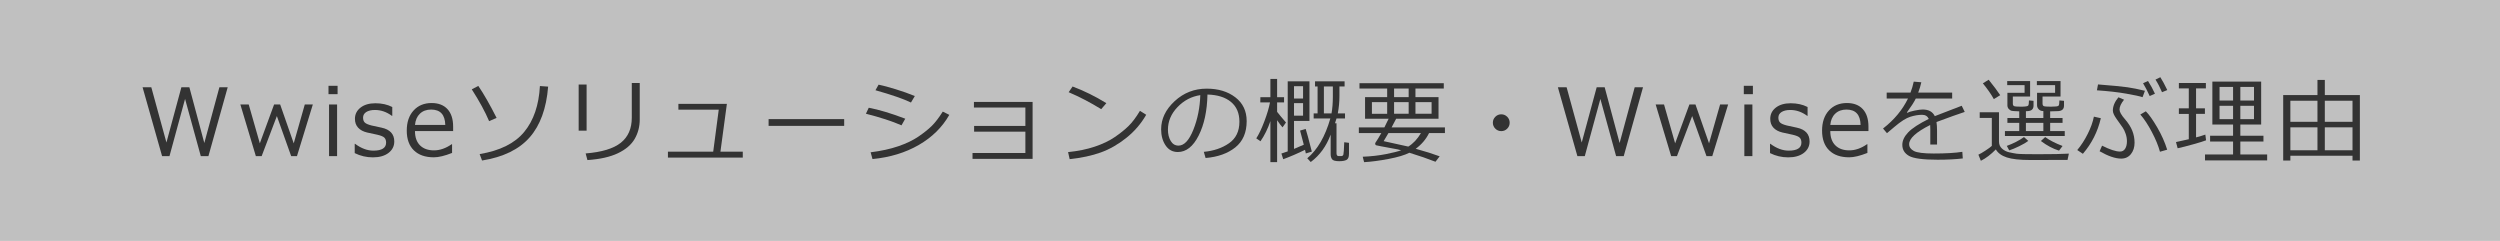 <?xml version="1.0" encoding="utf-8"?>
<!-- Generator: Adobe Illustrator 16.0.0, SVG Export Plug-In . SVG Version: 6.00 Build 0)  -->
<!DOCTYPE svg PUBLIC "-//W3C//DTD SVG 1.1//EN" "http://www.w3.org/Graphics/SVG/1.1/DTD/svg11.dtd">
<svg version="1.1" id="レイヤー_1" xmlns="http://www.w3.org/2000/svg" xmlns:xlink="http://www.w3.org/1999/xlink" x="0px"
	 y="0px" width="374px" height="36px" viewBox="0 0 374 36" enable-background="new 0 0 374 36" xml:space="preserve">
<rect x="0" y="0" width="374" height="36" fill="#808080" stroke="none"/>
<rect opacity="0.5" fill="#FFFFFF" enable-background="new    " width="374" height="36"/>
<g>
	<path fill="#333333" d="M34.064,13.055L31.18,23.356h-1.142l-2.352-8.559l-2.331,8.559h-1.107l-2.919-10.302h1.306l2.263,8.265
		l2.235-8.265h1.196l2.235,8.34l2.256-8.34H34.064z"/>
	<path fill="#333333" d="M46.799,15.632l-2.372,7.725h-0.868l-2.14-5.995l-2.276,5.995h-0.868l-2.317-7.725h1.251l1.661,5.811
		l2.133-5.811h0.909l2.03,5.811l1.654-5.811H46.799z"/>
	<path fill="#333333" d="M50.503,14.087h-1.36v-1.251h1.36V14.087z M50.428,23.356h-1.203v-7.725h1.203V23.356z"/>
	<path fill="#333333" d="M55.787,23.541c-0.966,0-1.873-0.212-2.721-0.636v-1.395h0.048c0.92,0.684,1.834,1.025,2.741,1.025
		c1.271,0,1.907-0.401,1.907-1.203c0-0.314-0.084-0.559-0.253-0.731c-0.168-0.174-0.52-0.321-1.053-0.444
		c-0.447-0.087-0.959-0.198-1.538-0.335s-1.026-0.377-1.343-0.722c-0.317-0.344-0.475-0.785-0.475-1.322
		c0-0.684,0.278-1.243,0.834-1.678s1.299-0.653,2.229-0.653c0.957,0,1.798,0.187,2.522,0.561v1.326h-0.048
		c-0.797-0.588-1.643-0.882-2.536-0.882c-0.551,0-0.987,0.102-1.306,0.304s-0.479,0.484-0.479,0.844
		c0,0.319,0.085,0.563,0.256,0.731c0.171,0.168,0.512,0.316,1.022,0.444l1.511,0.328c0.625,0.137,1.094,0.377,1.408,0.721
		c0.314,0.345,0.472,0.79,0.472,1.337c0,0.706-0.29,1.279-0.868,1.719C57.539,23.321,56.762,23.541,55.787,23.541z"/>
	<path fill="#333333" d="M64.905,23.534c-1.285,0-2.282-0.348-2.991-1.043c-0.708-0.694-1.063-1.678-1.063-2.949
		c0-1.262,0.339-2.266,1.019-3.011s1.579-1.118,2.7-1.118c1.021,0,1.813,0.305,2.375,0.916s0.844,1.481,0.844,2.611v0.663h-5.708
		c0,0.93,0.252,1.644,0.755,2.143s1.2,0.749,2.088,0.749c0.884,0,1.768-0.308,2.652-0.923h0.055v1.306
		C66.534,23.315,65.625,23.534,64.905,23.534z M62.082,18.694h4.532c-0.037-1.536-0.741-2.304-2.112-2.304
		c-0.693,0-1.253,0.205-1.682,0.615S62.146,17.979,62.082,18.694z"/>
	<path fill="#333333" d="M74.29,17.635l-1.121,0.485c-0.583-1.385-1.447-2.971-2.591-4.758l0.978-0.506
		C72.372,14.05,73.283,15.643,74.29,17.635z M82.001,12.959c-0.26,3.258-1.182,5.789-2.765,7.591
		c-1.583,1.803-3.957,2.957-7.12,3.463l-0.362-0.964c3.04-0.502,5.264-1.607,6.672-3.319c1.408-1.711,2.19-3.998,2.345-6.859
		L82.001,12.959z"/>
	<path fill="#333333" d="M87.756,19.549h-1.189v-6.904h1.189V19.549z M95.706,17.867c0,1.07-0.253,2.043-0.759,2.915
		c-0.506,0.873-1.343,1.587-2.512,2.144c-1.169,0.556-2.688,0.896-4.556,1.019l-0.267-0.991c2.406-0.191,4.159-0.723,5.257-1.593
		c1.098-0.871,1.647-2.124,1.647-3.76v-5.188h1.189V17.867z"/>
	<path fill="#333333" d="M111.12,23.582H99.923v-0.896h6.774l0.827-6.275h-6.036v-0.868h7.253l-0.964,7.144h3.343V23.582z"/>
	<path fill="#333333" d="M126.289,18.831h-11.307v-1.012h11.307V18.831z"/>
	<path fill="#333333" d="M135.427,17.758l-0.561,0.991c-1.417-0.615-3.192-1.194-5.325-1.736l0.424-0.896
		C131.506,16.409,133.326,16.956,135.427,17.758z M142.017,17.184c-1.057,1.859-2.585,3.363-4.583,4.512s-4.301,1.848-6.908,2.099
		l-0.28-1.012c1.549-0.191,2.926-0.492,4.129-0.902s2.212-0.895,3.028-1.453c0.816-0.558,1.479-1.088,1.989-1.589
		c0.51-0.501,1.06-1.217,1.647-2.146L142.017,17.184z M136.856,14.367l-0.574,0.971c-1.135-0.547-2.905-1.16-5.312-1.839
		l0.465-0.834c0.643,0.127,1.496,0.355,2.56,0.684S136.013,14.016,136.856,14.367z"/>
	<path fill="#333333" d="M154.478,23.767h-8.988v-0.882h7.908v-3.192h-7.67v-0.854h7.67V16.09H145.7v-0.841h8.777V23.767z"/>
	<path fill="#333333" d="M171.472,17.17c-0.766,1.335-1.759,2.489-2.98,3.462c-1.222,0.974-2.491,1.698-3.812,2.174
		c-1.318,0.477-2.872,0.811-4.658,1.002l-0.239-1.053c1.485-0.15,2.816-0.423,3.992-0.817c1.176-0.394,2.173-0.87,2.991-1.429
		c0.817-0.558,1.507-1.111,2.067-1.661c0.561-0.549,1.128-1.304,1.702-2.266L171.472,17.17z M165.511,15.434l-0.772,0.896
		c-1.627-1.002-3.249-1.848-4.867-2.536l0.588-0.854C162.163,13.577,163.848,14.408,165.511,15.434z"/>
	<path fill="#333333" d="M180.357,23.637l-0.267-0.923c1.468-0.133,2.722-0.559,3.763-1.278c1.042-0.721,1.563-1.796,1.563-3.227
		c0-1.276-0.42-2.263-1.262-2.96c-0.84-0.697-2.013-1.066-3.517-1.107c-0.05,2.452-0.49,4.498-1.319,6.139s-1.868,2.461-3.117,2.461
		c-0.774,0-1.385-0.329-1.828-0.988c-0.445-0.658-0.667-1.462-0.667-2.409c0-1.563,0.675-2.968,2.023-4.214s2.946-1.87,4.792-1.87
		c1.736,0,3.167,0.434,4.293,1.302s1.688,2.054,1.688,3.558c0,1.713-0.567,3.023-1.702,3.931
		C183.666,22.957,182.185,23.486,180.357,23.637z M179.564,14.23c-1.321,0.201-2.459,0.799-3.411,1.794s-1.429,2.12-1.429,3.374
		c0,0.665,0.139,1.229,0.417,1.691c0.278,0.463,0.665,0.694,1.162,0.694c0.853,0,1.595-0.797,2.229-2.39
		C179.166,17.802,179.51,16.081,179.564,14.23z"/>
	<path fill="#333333" d="M190.05,18.12c-0.383,1.135-0.877,2.14-1.483,3.015l-0.629-0.438c0.388-0.588,0.791-1.436,1.21-2.543
		s0.699-2.051,0.841-2.83h-1.449l0.014-0.786h1.497v-2.728h1.005v2.728h1.039v0.786h-1.039v1.408
		c0.347,0.447,0.788,0.978,1.326,1.593l-0.513,0.725c-0.196-0.201-0.467-0.556-0.813-1.066v6.269h-1.005V18.12z M191.971,23.821
		l-0.273-0.854c0.26-0.078,0.574-0.185,0.943-0.321V12.166h3.254v5.927h-2.311v4.184c0.392-0.16,0.88-0.369,1.463-0.629
		c-0.178-0.716-0.362-1.42-0.554-2.112l0.834-0.253c0.137,0.392,0.444,1.524,0.923,3.397l-0.896,0.273
		c-0.014-0.082-0.055-0.263-0.123-0.54C194.151,22.946,193.064,23.415,191.971,23.821z M194.938,12.897h-1.354v1.839h1.354V12.897z
		 M193.584,15.427v1.88h1.354v-1.88H193.584z M199.066,20.144c-0.651,1.745-1.646,3.11-2.98,4.095l-0.52-0.561
		c1.526-1.271,2.678-3.257,3.452-5.954h-2.495v-0.759h0.588v-4.026h-0.383v-0.772h4.423v0.772h-0.772v1.429
		c0,0.884-0.082,1.75-0.246,2.598h1.08v0.759h-1.271c-0.077,0.273-0.152,0.51-0.226,0.711h0.226v4.498
		c0,0.277,0.109,0.417,0.328,0.417h0.355c0.183,0,0.297-0.074,0.346-0.223c0.047-0.147,0.09-0.765,0.126-1.849l0.711,0.089v1.641
		c0,0.482-0.125,0.788-0.376,0.916c-0.251,0.127-0.61,0.191-1.08,0.191c-0.583,0-0.943-0.101-1.08-0.301
		c-0.137-0.201-0.205-0.447-0.205-0.738V20.144z M199.196,16.965c0.132-0.734,0.198-1.565,0.198-2.495v-1.531h-1.34v4.026H199.196z"
		/>
	<path fill="#333333" d="M207.521,14.531v-1.285h-4.143v-0.8h12.612v0.8h-4.238v1.285h3.452v3.227h-6.337
		c-0.109,0.237-0.337,0.67-0.684,1.299h7.978v0.848h-2.372c-0.456,0.925-1.121,1.709-1.996,2.352
		c1.436,0.396,2.63,0.772,3.582,1.128l-0.629,0.813c-1.107-0.438-2.408-0.887-3.903-1.347c-0.711,0.359-1.752,0.67-3.124,0.93
		s-2.589,0.419-3.65,0.479l-0.205-0.813c1.253-0.051,2.412-0.182,3.476-0.394c1.064-0.212,1.822-0.402,2.273-0.57
		c-0.205-0.064-0.378-0.109-0.52-0.137l-2.475-0.458c-0.483-0.092-0.742-0.145-0.775-0.161c-0.035-0.016-0.063-0.047-0.086-0.092
		c-0.022-0.046-0.034-0.101-0.034-0.164c0-0.037,0.009-0.068,0.027-0.096c0.265-0.388,0.563-0.878,0.896-1.47h-3.363v-0.848h3.821
		c0.241-0.465,0.453-0.898,0.636-1.299h-3.527v-3.227H207.521z M207.521,17.02v-1.743h-2.283v1.743H207.521z M210.68,21.928
		c0.733-0.447,1.365-1.121,1.894-2.023h-4.86c-0.296,0.52-0.535,0.923-0.718,1.21C207.633,21.246,208.861,21.518,210.68,21.928z
		 M208.554,13.246v1.285h2.181v-1.285H208.554z M208.554,15.276v1.743h2.181v-1.743H208.554z M214.166,15.276h-2.413v1.743h2.413
		V15.276z"/>
	<path fill="#333333" d="M223.332,18.359c0-0.346,0.123-0.643,0.369-0.889s0.542-0.369,0.889-0.369s0.643,0.123,0.889,0.369
		s0.369,0.542,0.369,0.889c0,0.346-0.123,0.643-0.369,0.889s-0.542,0.369-0.889,0.369s-0.643-0.123-0.889-0.369
		S223.332,18.705,223.332,18.359z"/>
	<path fill="#333333" d="M245.795,13.055l-2.885,10.302h-1.142l-2.352-8.559l-2.331,8.559h-1.107l-2.919-10.302h1.306l2.263,8.265
		l2.235-8.265h1.196l2.235,8.34l2.256-8.34H245.795z"/>
	<path fill="#333333" d="M258.529,15.632l-2.372,7.725h-0.868l-2.14-5.995l-2.276,5.995h-0.868l-2.317-7.725h1.251l1.661,5.811
		l2.133-5.811h0.909l2.03,5.811l1.654-5.811H258.529z"/>
	<path fill="#333333" d="M262.233,14.087h-1.36v-1.251h1.36V14.087z M262.158,23.356h-1.203v-7.725h1.203V23.356z"/>
	<path fill="#333333" d="M267.517,23.541c-0.966,0-1.873-0.212-2.721-0.636v-1.395h0.048c0.921,0.684,1.834,1.025,2.741,1.025
		c1.271,0,1.907-0.401,1.907-1.203c0-0.314-0.084-0.559-0.253-0.731c-0.169-0.174-0.52-0.321-1.053-0.444
		c-0.446-0.087-0.959-0.198-1.538-0.335s-1.026-0.377-1.344-0.722c-0.316-0.344-0.475-0.785-0.475-1.322
		c0-0.684,0.278-1.243,0.834-1.678s1.299-0.653,2.229-0.653c0.957,0,1.798,0.187,2.522,0.561v1.326h-0.048
		c-0.798-0.588-1.643-0.882-2.536-0.882c-0.552,0-0.986,0.102-1.306,0.304s-0.479,0.484-0.479,0.844
		c0,0.319,0.086,0.563,0.256,0.731c0.172,0.168,0.512,0.316,1.022,0.444l1.511,0.328c0.624,0.137,1.094,0.377,1.408,0.721
		c0.314,0.345,0.472,0.79,0.472,1.337c0,0.706-0.289,1.279-0.868,1.719C269.269,23.321,268.492,23.541,267.517,23.541z"/>
	<path fill="#333333" d="M276.635,23.534c-1.285,0-2.282-0.348-2.99-1.043c-0.709-0.694-1.063-1.678-1.063-2.949
		c0-1.262,0.34-2.266,1.019-3.011s1.579-1.118,2.7-1.118c1.021,0,1.813,0.305,2.376,0.916c0.563,0.611,0.844,1.481,0.844,2.611
		v0.663h-5.708c0,0.93,0.252,1.644,0.755,2.143c0.504,0.499,1.2,0.749,2.089,0.749c0.884,0,1.769-0.308,2.652-0.923h0.055v1.306
		C278.264,23.315,277.354,23.534,276.635,23.534z M273.812,18.694h4.532c-0.036-1.536-0.74-2.304-2.112-2.304
		c-0.692,0-1.253,0.205-1.682,0.615S273.875,17.979,273.812,18.694z"/>
	<path fill="#333333" d="M289.786,21.62h-1.012v-2.242c0-0.265-0.007-0.49-0.021-0.677c-2.097,1.053-3.145,2.007-3.145,2.864
		c0,0.428,0.234,0.769,0.704,1.021s1.458,0.38,2.967,0.38c1.791,0,3.22-0.085,4.286-0.253l0.068,0.991
		c-1.085,0.127-2.338,0.191-3.76,0.191c-2.192,0-3.621-0.191-4.286-0.574s-0.998-0.93-0.998-1.641
		c-0.005-0.634,0.288-1.261,0.878-1.88c0.591-0.62,1.617-1.29,3.08-2.01c-0.187-0.41-0.521-0.615-1.005-0.615
		c-0.547,0-1.136,0.099-1.767,0.297c-0.632,0.198-1.414,0.696-2.349,1.494l-1.135,0.957l-0.588-0.697
		c1.668-1.294,2.912-2.789,3.732-4.484h-3.186v-0.889h3.562c0.21-0.542,0.371-1.089,0.485-1.641l1.135,0.096
		c-0.114,0.524-0.269,1.039-0.465,1.545h5.079v0.889h-5.441c-0.255,0.524-0.699,1.217-1.333,2.078l0.103,0.055
		c0.178-0.114,0.528-0.225,1.053-0.332s0.928-0.161,1.21-0.161c0.884,0,1.488,0.331,1.812,0.991l4.026-1.552l0.451,0.923
		c-0.948,0.31-2.356,0.813-4.225,1.511c0.055,0.342,0.082,0.772,0.082,1.292V21.62z"/>
	<path fill="#333333" d="M309.303,23.924c-1.012,0.009-2.862,0.014-5.551,0.014c-1.577,0-2.756-0.129-3.538-0.387
		c-0.781-0.257-1.327-0.657-1.637-1.199c-0.757,0.774-1.504,1.342-2.242,1.702l-0.369-0.916c0.255-0.114,0.605-0.315,1.049-0.605
		c0.445-0.289,0.765-0.525,0.961-0.707v-4.184h-1.812v-0.848h2.885v4.389c0,0.428,0.15,0.778,0.451,1.049
		c0.301,0.271,0.654,0.454,1.06,0.547c0.405,0.094,0.786,0.165,1.142,0.216c0.355,0.05,1.388,0.075,3.097,0.075
		c2.206,0,3.773-0.03,4.703-0.089L309.303,23.924z M298.276,14.825c-0.396-0.72-0.943-1.506-1.641-2.358l0.868-0.54
		c0.733,0.907,1.311,1.677,1.729,2.311L298.276,14.825z M306.705,16.657v0.998h1.853v0.725h-1.853v1.23h2.181v0.738h-8.948V19.61
		h2.14v-1.23h-1.771v-0.725h1.771v-0.998c-0.561-0.018-0.925-0.042-1.094-0.072s-0.323-0.121-0.465-0.273s-0.212-0.343-0.212-0.571
		v-1.859h2.57V12.74h-2.598v-0.615h3.425v2.317h-2.584v1.039c0,0.209,0.064,0.342,0.195,0.396c0.129,0.055,0.468,0.082,1.015,0.082
		c0.647,0,1.01-0.055,1.087-0.164s0.116-0.367,0.116-0.772l0.684,0.062v0.711c0,0.52-0.289,0.795-0.868,0.827l-0.273,0.014v1.019
		h2.611v-1.039l-0.198-0.021c-0.191-0.018-0.363-0.108-0.517-0.27c-0.152-0.162-0.229-0.356-0.229-0.584v-1.859h2.7V12.74h-2.728
		v-0.615h3.541v2.317h-2.693v1.039c0,0.209,0.063,0.342,0.191,0.396s0.483,0.082,1.066,0.082c0.665,0,1.043-0.047,1.131-0.14
		c0.09-0.093,0.134-0.359,0.134-0.796l0.69,0.062v0.711c0,0.255-0.069,0.451-0.209,0.588c-0.139,0.137-0.356,0.216-0.652,0.239
		s-0.665,0.034-1.107,0.034H306.705z M300.58,22.495l-0.362-0.67c0.979-0.355,1.837-0.796,2.57-1.319l0.643,0.574
		c-0.306,0.236-0.758,0.501-1.357,0.793C301.475,22.164,300.977,22.372,300.58,22.495z M303.075,19.61h2.611v-1.23h-2.611V19.61z
		 M308.031,22.536c-0.911-0.283-1.816-0.764-2.714-1.442l0.643-0.588c0.661,0.482,1.526,0.927,2.598,1.333L308.031,22.536z"/>
	<path fill="#333333" d="M314.285,17.683c-0.465,2.01-1.36,3.784-2.687,5.325l-0.841-0.561c0.583-0.693,1.104-1.496,1.562-2.41
		c0.459-0.913,0.768-1.776,0.927-2.587L314.285,17.683z M320.882,13.581l-0.355,0.957c-0.401-0.137-1.218-0.313-2.451-0.53
		c-1.232-0.216-2.691-0.382-4.378-0.496l0.164-0.882c2.179,0.173,3.647,0.314,4.405,0.424
		C319.026,13.164,319.897,13.339,320.882,13.581z M314.101,22.625l0.369-0.834c1.167,0.588,2.063,0.882,2.687,0.882
		c0.333,0,0.588-0.143,0.766-0.428c0.178-0.284,0.267-0.657,0.267-1.117c0-0.374-0.063-0.745-0.191-1.114s-0.272-0.674-0.434-0.913
		c-0.162-0.239-0.474-0.68-0.934-1.322c-0.364-0.506-0.547-0.918-0.547-1.237c0-0.656,0.278-1.319,0.834-1.989l0.841,0.362
		c-0.451,0.556-0.677,1.048-0.677,1.477c0,0.337,0.262,0.807,0.786,1.408s0.899,1.188,1.124,1.76
		c0.227,0.572,0.339,1.166,0.339,1.781c0,0.688-0.181,1.258-0.544,1.709c-0.361,0.451-0.846,0.677-1.452,0.677
		C316.454,23.726,315.377,23.358,314.101,22.625z M324.211,22.393l-1.08,0.308c-0.237-0.885-0.642-1.869-1.214-2.953
		c-0.571-1.085-1.146-1.958-1.726-2.618l0.827-0.479c0.483,0.483,1.048,1.281,1.695,2.393
		C323.361,20.154,323.86,21.271,324.211,22.393z M322.379,14.019l-0.786,0.349c-0.328-0.734-0.658-1.372-0.991-1.914l0.738-0.342
		C321.736,12.727,322.083,13.362,322.379,14.019z M324.225,13.472l-0.786,0.321c-0.301-0.707-0.627-1.335-0.978-1.887l0.725-0.355
		C323.5,12.043,323.847,12.683,324.225,13.472z"/>
	<path fill="#333333" d="M325.775,22.181l-0.246-0.93c0.624-0.128,1.263-0.27,1.914-0.424V17.04h-1.483v-0.834h1.483v-2.98h-1.483
		v-0.813H330v0.813h-1.47v2.98h1.326v0.834h-1.326v3.514c0.583-0.155,1.046-0.294,1.388-0.417l0.109,0.854
		c-0.314,0.127-0.943,0.323-1.887,0.588C327.197,21.843,326.409,22.044,325.775,22.181z M334.067,23.104v-1.928h-3.438v-0.868h3.438
		v-1.675h-3.097v-6.426h7.301v6.426h-3.117v1.675h3.459v0.868h-3.459v1.928h4.013v0.889h-9.297v-0.889H334.067z M332.044,15.037
		h2.023v-2.03h-2.023V15.037z M334.067,15.823h-2.023v1.996h2.023V15.823z M335.154,15.037h2.044v-2.03h-2.044V15.037z
		 M337.198,15.823h-2.044v1.996h2.044V15.823z"/>
	<path fill="#333333" d="M351.936,23.295h-9.297v0.725h-1.073v-9.796h5.127v-2.27h1.101v2.27h5.243v9.796h-1.101V23.295z
		 M346.692,15.071h-4.054v3.151h4.054V15.071z M342.639,22.481h4.054V19.05h-4.054V22.481z M351.936,18.223v-3.151h-4.143v3.151
		H351.936z M347.793,22.481h4.143V19.05h-4.143V22.481z"/>
</g>
</svg>

